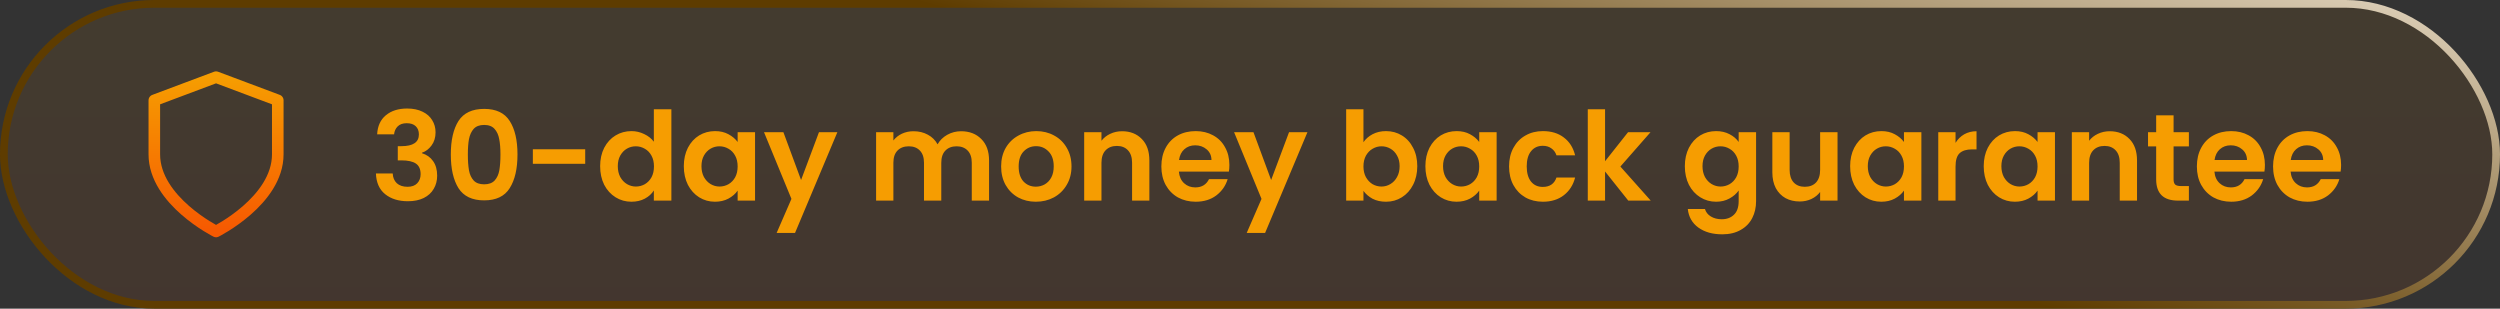 <svg width="324" height="40" viewBox="0 0 324 40" fill="none" xmlns="http://www.w3.org/2000/svg">
<rect x="0" y="0" width="324" height="40" fill="#333333" stroke="none"/>
<rect x="0.5" y="0.5" width="323" height="39" rx="19.5" fill="url(#paint0_linear_7070_445087)" fill-opacity="0.08"/>
<rect x="0.5" y="0.5" width="323" height="39" rx="19.5" stroke="url(#paint1_linear_7070_445087)"/>
<path d="M28 30C28 30 36 26 36 20V13L28 10L20 13V20C20 26 28 30 28 30Z" stroke="url(#paint2_linear_7070_445087)" stroke-width="1.5" stroke-linecap="round" stroke-linejoin="round"/>
<path d="M48.88 17.408C48.933 16.341 49.307 15.52 50 14.944C50.704 14.357 51.627 14.064 52.768 14.064C53.547 14.064 54.213 14.203 54.768 14.48C55.323 14.747 55.739 15.115 56.016 15.584C56.304 16.043 56.448 16.565 56.448 17.152C56.448 17.824 56.272 18.395 55.92 18.864C55.579 19.323 55.168 19.632 54.688 19.792V19.856C55.307 20.048 55.787 20.389 56.128 20.88C56.48 21.371 56.656 22 56.656 22.768C56.656 23.408 56.507 23.979 56.208 24.48C55.92 24.981 55.488 25.376 54.912 25.664C54.347 25.941 53.664 26.08 52.864 26.08C51.659 26.08 50.677 25.776 49.92 25.168C49.163 24.56 48.763 23.664 48.72 22.48H50.896C50.917 23.003 51.093 23.424 51.424 23.744C51.765 24.053 52.229 24.208 52.816 24.208C53.36 24.208 53.776 24.059 54.064 23.76C54.363 23.451 54.512 23.056 54.512 22.576C54.512 21.936 54.309 21.477 53.904 21.2C53.499 20.923 52.869 20.784 52.016 20.784H51.552V18.944H52.016C53.531 18.944 54.288 18.437 54.288 17.424C54.288 16.965 54.149 16.608 53.872 16.352C53.605 16.096 53.216 15.968 52.704 15.968C52.203 15.968 51.813 16.107 51.536 16.384C51.269 16.651 51.115 16.992 51.072 17.408H48.88ZM58.426 20.016C58.426 18.171 58.757 16.725 59.418 15.68C60.09 14.635 61.2 14.112 62.746 14.112C64.293 14.112 65.397 14.635 66.058 15.68C66.73 16.725 67.066 18.171 67.066 20.016C67.066 21.872 66.73 23.328 66.058 24.384C65.397 25.44 64.293 25.968 62.746 25.968C61.2 25.968 60.09 25.44 59.418 24.384C58.757 23.328 58.426 21.872 58.426 20.016ZM64.858 20.016C64.858 19.227 64.805 18.565 64.698 18.032C64.602 17.488 64.4 17.045 64.09 16.704C63.791 16.363 63.343 16.192 62.746 16.192C62.149 16.192 61.696 16.363 61.386 16.704C61.087 17.045 60.885 17.488 60.778 18.032C60.682 18.565 60.634 19.227 60.634 20.016C60.634 20.827 60.682 21.509 60.778 22.064C60.874 22.608 61.077 23.051 61.386 23.392C61.696 23.723 62.149 23.888 62.746 23.888C63.343 23.888 63.797 23.723 64.106 23.392C64.415 23.051 64.618 22.608 64.714 22.064C64.81 21.509 64.858 20.827 64.858 20.016ZM75.842 19.344V21.232H69.058V19.344H75.842ZM77.778 21.536C77.778 20.64 77.954 19.845 78.306 19.152C78.669 18.459 79.159 17.925 79.778 17.552C80.397 17.179 81.085 16.992 81.842 16.992C82.418 16.992 82.967 17.12 83.49 17.376C84.013 17.621 84.429 17.952 84.738 18.368V14.16H87.01V26H84.738V24.688C84.461 25.125 84.071 25.477 83.57 25.744C83.069 26.011 82.487 26.144 81.826 26.144C81.079 26.144 80.397 25.952 79.778 25.568C79.159 25.184 78.669 24.645 78.306 23.952C77.954 23.248 77.778 22.443 77.778 21.536ZM84.754 21.568C84.754 21.024 84.647 20.56 84.434 20.176C84.221 19.781 83.933 19.483 83.57 19.28C83.207 19.067 82.818 18.96 82.402 18.96C81.986 18.96 81.602 19.061 81.25 19.264C80.898 19.467 80.61 19.765 80.386 20.16C80.173 20.544 80.066 21.003 80.066 21.536C80.066 22.069 80.173 22.539 80.386 22.944C80.61 23.339 80.898 23.643 81.25 23.856C81.613 24.069 81.997 24.176 82.402 24.176C82.818 24.176 83.207 24.075 83.57 23.872C83.933 23.659 84.221 23.36 84.434 22.976C84.647 22.581 84.754 22.112 84.754 21.568ZM88.622 21.536C88.622 20.64 88.798 19.845 89.15 19.152C89.512 18.459 89.998 17.925 90.606 17.552C91.224 17.179 91.912 16.992 92.67 16.992C93.331 16.992 93.907 17.125 94.398 17.392C94.899 17.659 95.299 17.995 95.598 18.4V17.136H97.854V26H95.598V24.704C95.31 25.12 94.91 25.467 94.398 25.744C93.896 26.011 93.315 26.144 92.654 26.144C91.907 26.144 91.224 25.952 90.606 25.568C89.998 25.184 89.512 24.645 89.15 23.952C88.798 23.248 88.622 22.443 88.622 21.536ZM95.598 21.568C95.598 21.024 95.491 20.56 95.278 20.176C95.064 19.781 94.776 19.483 94.414 19.28C94.051 19.067 93.662 18.96 93.246 18.96C92.83 18.96 92.446 19.061 92.094 19.264C91.742 19.467 91.454 19.765 91.23 20.16C91.016 20.544 90.91 21.003 90.91 21.536C90.91 22.069 91.016 22.539 91.23 22.944C91.454 23.339 91.742 23.643 92.094 23.856C92.456 24.069 92.84 24.176 93.246 24.176C93.662 24.176 94.051 24.075 94.414 23.872C94.776 23.659 95.064 23.36 95.278 22.976C95.491 22.581 95.598 22.112 95.598 21.568ZM108.522 17.136L103.034 30.192H100.65L102.57 25.776L99.017 17.136H101.53L103.818 23.328L106.138 17.136H108.522ZM124.55 17.008C125.638 17.008 126.512 17.344 127.174 18.016C127.846 18.677 128.182 19.605 128.182 20.8V26H125.942V21.104C125.942 20.411 125.766 19.883 125.414 19.52C125.062 19.147 124.582 18.96 123.974 18.96C123.366 18.96 122.88 19.147 122.518 19.52C122.166 19.883 121.99 20.411 121.99 21.104V26H119.75V21.104C119.75 20.411 119.574 19.883 119.222 19.52C118.87 19.147 118.39 18.96 117.782 18.96C117.163 18.96 116.672 19.147 116.31 19.52C115.958 19.883 115.782 20.411 115.782 21.104V26H113.542V17.136H115.782V18.208C116.07 17.835 116.438 17.541 116.886 17.328C117.344 17.115 117.846 17.008 118.39 17.008C119.083 17.008 119.702 17.157 120.246 17.456C120.79 17.744 121.211 18.16 121.51 18.704C121.798 18.192 122.214 17.781 122.758 17.472C123.312 17.163 123.91 17.008 124.55 17.008ZM134.243 26.144C133.39 26.144 132.622 25.957 131.939 25.584C131.256 25.2 130.718 24.661 130.323 23.968C129.939 23.275 129.747 22.475 129.747 21.568C129.747 20.661 129.944 19.861 130.339 19.168C130.744 18.475 131.294 17.941 131.987 17.568C132.68 17.184 133.454 16.992 134.307 16.992C135.16 16.992 135.934 17.184 136.627 17.568C137.32 17.941 137.864 18.475 138.259 19.168C138.664 19.861 138.867 20.661 138.867 21.568C138.867 22.475 138.659 23.275 138.243 23.968C137.838 24.661 137.283 25.2 136.579 25.584C135.886 25.957 135.107 26.144 134.243 26.144ZM134.243 24.192C134.648 24.192 135.027 24.096 135.379 23.904C135.742 23.701 136.03 23.403 136.243 23.008C136.456 22.613 136.563 22.133 136.563 21.568C136.563 20.725 136.339 20.08 135.891 19.632C135.454 19.173 134.915 18.944 134.275 18.944C133.635 18.944 133.096 19.173 132.659 19.632C132.232 20.08 132.019 20.725 132.019 21.568C132.019 22.411 132.227 23.061 132.643 23.52C133.07 23.968 133.603 24.192 134.243 24.192ZM145.422 17.008C146.478 17.008 147.332 17.344 147.982 18.016C148.633 18.677 148.958 19.605 148.958 20.8V26H146.718V21.104C146.718 20.4 146.542 19.861 146.19 19.488C145.838 19.104 145.358 18.912 144.75 18.912C144.132 18.912 143.641 19.104 143.278 19.488C142.926 19.861 142.75 20.4 142.75 21.104V26H140.51V17.136H142.75V18.24C143.049 17.856 143.428 17.557 143.886 17.344C144.356 17.12 144.868 17.008 145.422 17.008ZM159.328 21.376C159.328 21.696 159.307 21.984 159.264 22.24H152.784C152.838 22.88 153.062 23.381 153.456 23.744C153.851 24.107 154.336 24.288 154.912 24.288C155.744 24.288 156.336 23.931 156.688 23.216H159.104C158.848 24.069 158.358 24.773 157.632 25.328C156.907 25.872 156.016 26.144 154.96 26.144C154.107 26.144 153.339 25.957 152.656 25.584C151.984 25.2 151.456 24.661 151.072 23.968C150.699 23.275 150.512 22.475 150.512 21.568C150.512 20.651 150.699 19.845 151.072 19.152C151.446 18.459 151.968 17.925 152.64 17.552C153.312 17.179 154.086 16.992 154.96 16.992C155.803 16.992 156.555 17.173 157.216 17.536C157.888 17.899 158.406 18.416 158.768 19.088C159.142 19.749 159.328 20.512 159.328 21.376ZM157.008 20.736C156.998 20.16 156.79 19.701 156.384 19.36C155.979 19.008 155.483 18.832 154.896 18.832C154.342 18.832 153.872 19.003 153.488 19.344C153.115 19.675 152.886 20.139 152.8 20.736H157.008ZM169.443 17.136L163.955 30.192H161.571L163.491 25.776L159.939 17.136H162.451L164.739 23.328L167.059 17.136H169.443ZM176.703 18.432C176.991 18.005 177.386 17.659 177.887 17.392C178.399 17.125 178.981 16.992 179.631 16.992C180.389 16.992 181.071 17.179 181.679 17.552C182.298 17.925 182.783 18.459 183.135 19.152C183.498 19.835 183.679 20.629 183.679 21.536C183.679 22.443 183.498 23.248 183.135 23.952C182.783 24.645 182.298 25.184 181.679 25.568C181.071 25.952 180.389 26.144 179.631 26.144C178.97 26.144 178.389 26.016 177.887 25.76C177.397 25.493 177.002 25.152 176.703 24.736V26H174.463V14.16H176.703V18.432ZM181.391 21.536C181.391 21.003 181.279 20.544 181.055 20.16C180.842 19.765 180.554 19.467 180.191 19.264C179.839 19.061 179.455 18.96 179.039 18.96C178.634 18.96 178.25 19.067 177.887 19.28C177.535 19.483 177.247 19.781 177.023 20.176C176.81 20.571 176.703 21.035 176.703 21.568C176.703 22.101 176.81 22.565 177.023 22.96C177.247 23.355 177.535 23.659 177.887 23.872C178.25 24.075 178.634 24.176 179.039 24.176C179.455 24.176 179.839 24.069 180.191 23.856C180.554 23.643 180.842 23.339 181.055 22.944C181.279 22.549 181.391 22.08 181.391 21.536ZM184.731 21.536C184.731 20.64 184.907 19.845 185.259 19.152C185.622 18.459 186.107 17.925 186.715 17.552C187.334 17.179 188.022 16.992 188.779 16.992C189.44 16.992 190.016 17.125 190.507 17.392C191.008 17.659 191.408 17.995 191.707 18.4V17.136H193.963V26H191.707V24.704C191.419 25.12 191.019 25.467 190.507 25.744C190.006 26.011 189.424 26.144 188.763 26.144C188.016 26.144 187.334 25.952 186.715 25.568C186.107 25.184 185.622 24.645 185.259 23.952C184.907 23.248 184.731 22.443 184.731 21.536ZM191.707 21.568C191.707 21.024 191.6 20.56 191.387 20.176C191.174 19.781 190.886 19.483 190.523 19.28C190.16 19.067 189.771 18.96 189.355 18.96C188.939 18.96 188.555 19.061 188.203 19.264C187.851 19.467 187.563 19.765 187.339 20.16C187.126 20.544 187.019 21.003 187.019 21.536C187.019 22.069 187.126 22.539 187.339 22.944C187.563 23.339 187.851 23.643 188.203 23.856C188.566 24.069 188.95 24.176 189.355 24.176C189.771 24.176 190.16 24.075 190.523 23.872C190.886 23.659 191.174 23.36 191.387 22.976C191.6 22.581 191.707 22.112 191.707 21.568ZM195.575 21.568C195.575 20.651 195.762 19.851 196.135 19.168C196.508 18.475 197.026 17.941 197.687 17.568C198.348 17.184 199.106 16.992 199.959 16.992C201.058 16.992 201.964 17.269 202.679 17.824C203.404 18.368 203.89 19.136 204.135 20.128H201.719C201.591 19.744 201.372 19.445 201.063 19.232C200.764 19.008 200.391 18.896 199.943 18.896C199.303 18.896 198.796 19.131 198.423 19.6C198.05 20.059 197.863 20.715 197.863 21.568C197.863 22.411 198.05 23.067 198.423 23.536C198.796 23.995 199.303 24.224 199.943 24.224C200.85 24.224 201.442 23.819 201.719 23.008H204.135C203.89 23.968 203.404 24.731 202.679 25.296C201.954 25.861 201.047 26.144 199.959 26.144C199.106 26.144 198.348 25.957 197.687 25.584C197.026 25.2 196.508 24.667 196.135 23.984C195.762 23.291 195.575 22.485 195.575 21.568ZM211.024 26L208.016 22.224V26H205.776V14.16H208.016V20.896L210.992 17.136H213.904L210 21.584L213.936 26H211.024ZM222.404 16.992C223.065 16.992 223.647 17.125 224.148 17.392C224.649 17.648 225.044 17.984 225.332 18.4V17.136H227.588V26.064C227.588 26.885 227.423 27.616 227.092 28.256C226.761 28.907 226.265 29.419 225.604 29.792C224.943 30.176 224.143 30.368 223.204 30.368C221.945 30.368 220.911 30.075 220.1 29.488C219.3 28.901 218.847 28.101 218.74 27.088H220.964C221.081 27.493 221.332 27.813 221.716 28.048C222.111 28.293 222.585 28.416 223.14 28.416C223.791 28.416 224.319 28.219 224.724 27.824C225.129 27.44 225.332 26.853 225.332 26.064V24.688C225.044 25.104 224.644 25.451 224.132 25.728C223.631 26.005 223.055 26.144 222.404 26.144C221.657 26.144 220.975 25.952 220.356 25.568C219.737 25.184 219.247 24.645 218.884 23.952C218.532 23.248 218.356 22.443 218.356 21.536C218.356 20.64 218.532 19.845 218.884 19.152C219.247 18.459 219.732 17.925 220.34 17.552C220.959 17.179 221.647 16.992 222.404 16.992ZM225.332 21.568C225.332 21.024 225.225 20.56 225.012 20.176C224.799 19.781 224.511 19.483 224.148 19.28C223.785 19.067 223.396 18.96 222.98 18.96C222.564 18.96 222.18 19.061 221.828 19.264C221.476 19.467 221.188 19.765 220.964 20.16C220.751 20.544 220.644 21.003 220.644 21.536C220.644 22.069 220.751 22.539 220.964 22.944C221.188 23.339 221.476 23.643 221.828 23.856C222.191 24.069 222.575 24.176 222.98 24.176C223.396 24.176 223.785 24.075 224.148 23.872C224.511 23.659 224.799 23.36 225.012 22.976C225.225 22.581 225.332 22.112 225.332 21.568ZM238.144 17.136V26H235.888V24.88C235.6 25.264 235.221 25.568 234.752 25.792C234.293 26.005 233.792 26.112 233.248 26.112C232.555 26.112 231.941 25.968 231.408 25.68C230.875 25.381 230.453 24.949 230.144 24.384C229.845 23.808 229.696 23.125 229.696 22.336V17.136H231.936V22.016C231.936 22.72 232.112 23.264 232.464 23.648C232.816 24.021 233.296 24.208 233.904 24.208C234.523 24.208 235.008 24.021 235.36 23.648C235.712 23.264 235.888 22.72 235.888 22.016V17.136H238.144ZM239.778 21.536C239.778 20.64 239.954 19.845 240.306 19.152C240.669 18.459 241.154 17.925 241.762 17.552C242.381 17.179 243.069 16.992 243.826 16.992C244.487 16.992 245.063 17.125 245.554 17.392C246.055 17.659 246.455 17.995 246.754 18.4V17.136H249.01V26H246.754V24.704C246.466 25.12 246.066 25.467 245.554 25.744C245.053 26.011 244.471 26.144 243.81 26.144C243.063 26.144 242.381 25.952 241.762 25.568C241.154 25.184 240.669 24.645 240.306 23.952C239.954 23.248 239.778 22.443 239.778 21.536ZM246.754 21.568C246.754 21.024 246.647 20.56 246.434 20.176C246.221 19.781 245.933 19.483 245.57 19.28C245.207 19.067 244.818 18.96 244.402 18.96C243.986 18.96 243.602 19.061 243.25 19.264C242.898 19.467 242.61 19.765 242.386 20.16C242.173 20.544 242.066 21.003 242.066 21.536C242.066 22.069 242.173 22.539 242.386 22.944C242.61 23.339 242.898 23.643 243.25 23.856C243.613 24.069 243.997 24.176 244.402 24.176C244.818 24.176 245.207 24.075 245.57 23.872C245.933 23.659 246.221 23.36 246.434 22.976C246.647 22.581 246.754 22.112 246.754 21.568ZM253.438 18.512C253.726 18.043 254.099 17.675 254.558 17.408C255.027 17.141 255.56 17.008 256.158 17.008V19.36H255.566C254.862 19.36 254.328 19.525 253.966 19.856C253.614 20.187 253.438 20.763 253.438 21.584V26H251.198V17.136H253.438V18.512ZM257.09 21.536C257.09 20.64 257.266 19.845 257.618 19.152C257.981 18.459 258.467 17.925 259.075 17.552C259.693 17.179 260.381 16.992 261.139 16.992C261.8 16.992 262.376 17.125 262.867 17.392C263.368 17.659 263.768 17.995 264.067 18.4V17.136H266.323V26H264.067V24.704C263.779 25.12 263.379 25.467 262.867 25.744C262.365 26.011 261.784 26.144 261.123 26.144C260.376 26.144 259.693 25.952 259.075 25.568C258.467 25.184 257.981 24.645 257.618 23.952C257.266 23.248 257.09 22.443 257.09 21.536ZM264.067 21.568C264.067 21.024 263.96 20.56 263.747 20.176C263.533 19.781 263.245 19.483 262.883 19.28C262.52 19.067 262.131 18.96 261.715 18.96C261.299 18.96 260.915 19.061 260.562 19.264C260.211 19.467 259.923 19.765 259.699 20.16C259.485 20.544 259.379 21.003 259.379 21.536C259.379 22.069 259.485 22.539 259.699 22.944C259.923 23.339 260.211 23.643 260.562 23.856C260.925 24.069 261.309 24.176 261.715 24.176C262.131 24.176 262.52 24.075 262.883 23.872C263.245 23.659 263.533 23.36 263.747 22.976C263.96 22.581 264.067 22.112 264.067 21.568ZM273.422 17.008C274.478 17.008 275.332 17.344 275.982 18.016C276.633 18.677 276.958 19.605 276.958 20.8V26H274.718V21.104C274.718 20.4 274.542 19.861 274.19 19.488C273.838 19.104 273.358 18.912 272.75 18.912C272.132 18.912 271.641 19.104 271.278 19.488C270.926 19.861 270.75 20.4 270.75 21.104V26H268.51V17.136H270.75V18.24C271.049 17.856 271.428 17.557 271.886 17.344C272.356 17.12 272.868 17.008 273.422 17.008ZM281.696 18.976V23.264C281.696 23.563 281.766 23.781 281.904 23.92C282.054 24.048 282.299 24.112 282.64 24.112H283.68V26H282.272C280.384 26 279.44 25.083 279.44 23.248V18.976H278.384V17.136H279.44V14.944H281.696V17.136H283.68V18.976H281.696ZM293.532 21.376C293.532 21.696 293.51 21.984 293.468 22.24H286.988C287.041 22.88 287.265 23.381 287.66 23.744C288.054 24.107 288.54 24.288 289.116 24.288C289.948 24.288 290.54 23.931 290.892 23.216H293.308C293.052 24.069 292.561 24.773 291.836 25.328C291.11 25.872 290.22 26.144 289.164 26.144C288.31 26.144 287.542 25.957 286.86 25.584C286.188 25.2 285.66 24.661 285.276 23.968C284.902 23.275 284.715 22.475 284.715 21.568C284.715 20.651 284.902 19.845 285.276 19.152C285.649 18.459 286.172 17.925 286.844 17.552C287.516 17.179 288.289 16.992 289.164 16.992C290.006 16.992 290.758 17.173 291.42 17.536C292.092 17.899 292.609 18.416 292.972 19.088C293.345 19.749 293.532 20.512 293.532 21.376ZM291.212 20.736C291.201 20.16 290.993 19.701 290.588 19.36C290.182 19.008 289.686 18.832 289.1 18.832C288.545 18.832 288.076 19.003 287.692 19.344C287.318 19.675 287.089 20.139 287.004 20.736H291.212ZM303.407 21.376C303.407 21.696 303.385 21.984 303.343 22.24H296.863C296.916 22.88 297.14 23.381 297.535 23.744C297.929 24.107 298.415 24.288 298.991 24.288C299.823 24.288 300.415 23.931 300.767 23.216H303.183C302.927 24.069 302.436 24.773 301.711 25.328C300.985 25.872 300.095 26.144 299.039 26.144C298.185 26.144 297.417 25.957 296.735 25.584C296.063 25.2 295.535 24.661 295.151 23.968C294.777 23.275 294.59 22.475 294.59 21.568C294.59 20.651 294.777 19.845 295.151 19.152C295.524 18.459 296.047 17.925 296.719 17.552C297.391 17.179 298.164 16.992 299.039 16.992C299.881 16.992 300.633 17.173 301.295 17.536C301.967 17.899 302.484 18.416 302.847 19.088C303.22 19.749 303.407 20.512 303.407 21.376ZM301.087 20.736C301.076 20.16 300.868 19.701 300.463 19.36C300.057 19.008 299.561 18.832 298.975 18.832C298.42 18.832 297.951 19.003 297.567 19.344C297.193 19.675 296.964 20.139 296.879 20.736H301.087Z" fill="#F69D01"/>
<defs>
<linearGradient id="paint0_linear_7070_445087" x1="162" y1="0" x2="162" y2="40" gradientUnits="userSpaceOnUse">
<stop stop-color="#F69D01"/>
<stop offset="1" stop-color="#F65901"/>
</linearGradient>
<linearGradient id="paint1_linear_7070_445087" x1="302" y1="-17" x2="285.172" y2="45.151" gradientUnits="userSpaceOnUse">
<stop stop-color="#FFF7EA"/>
<stop offset="1" stop-color="#5E3C00"/>
</linearGradient>
<linearGradient id="paint2_linear_7070_445087" x1="28" y1="10" x2="28" y2="30" gradientUnits="userSpaceOnUse">
<stop stop-color="#F69D01"/>
<stop offset="1" stop-color="#F65901"/>
</linearGradient>
</defs>
</svg>

